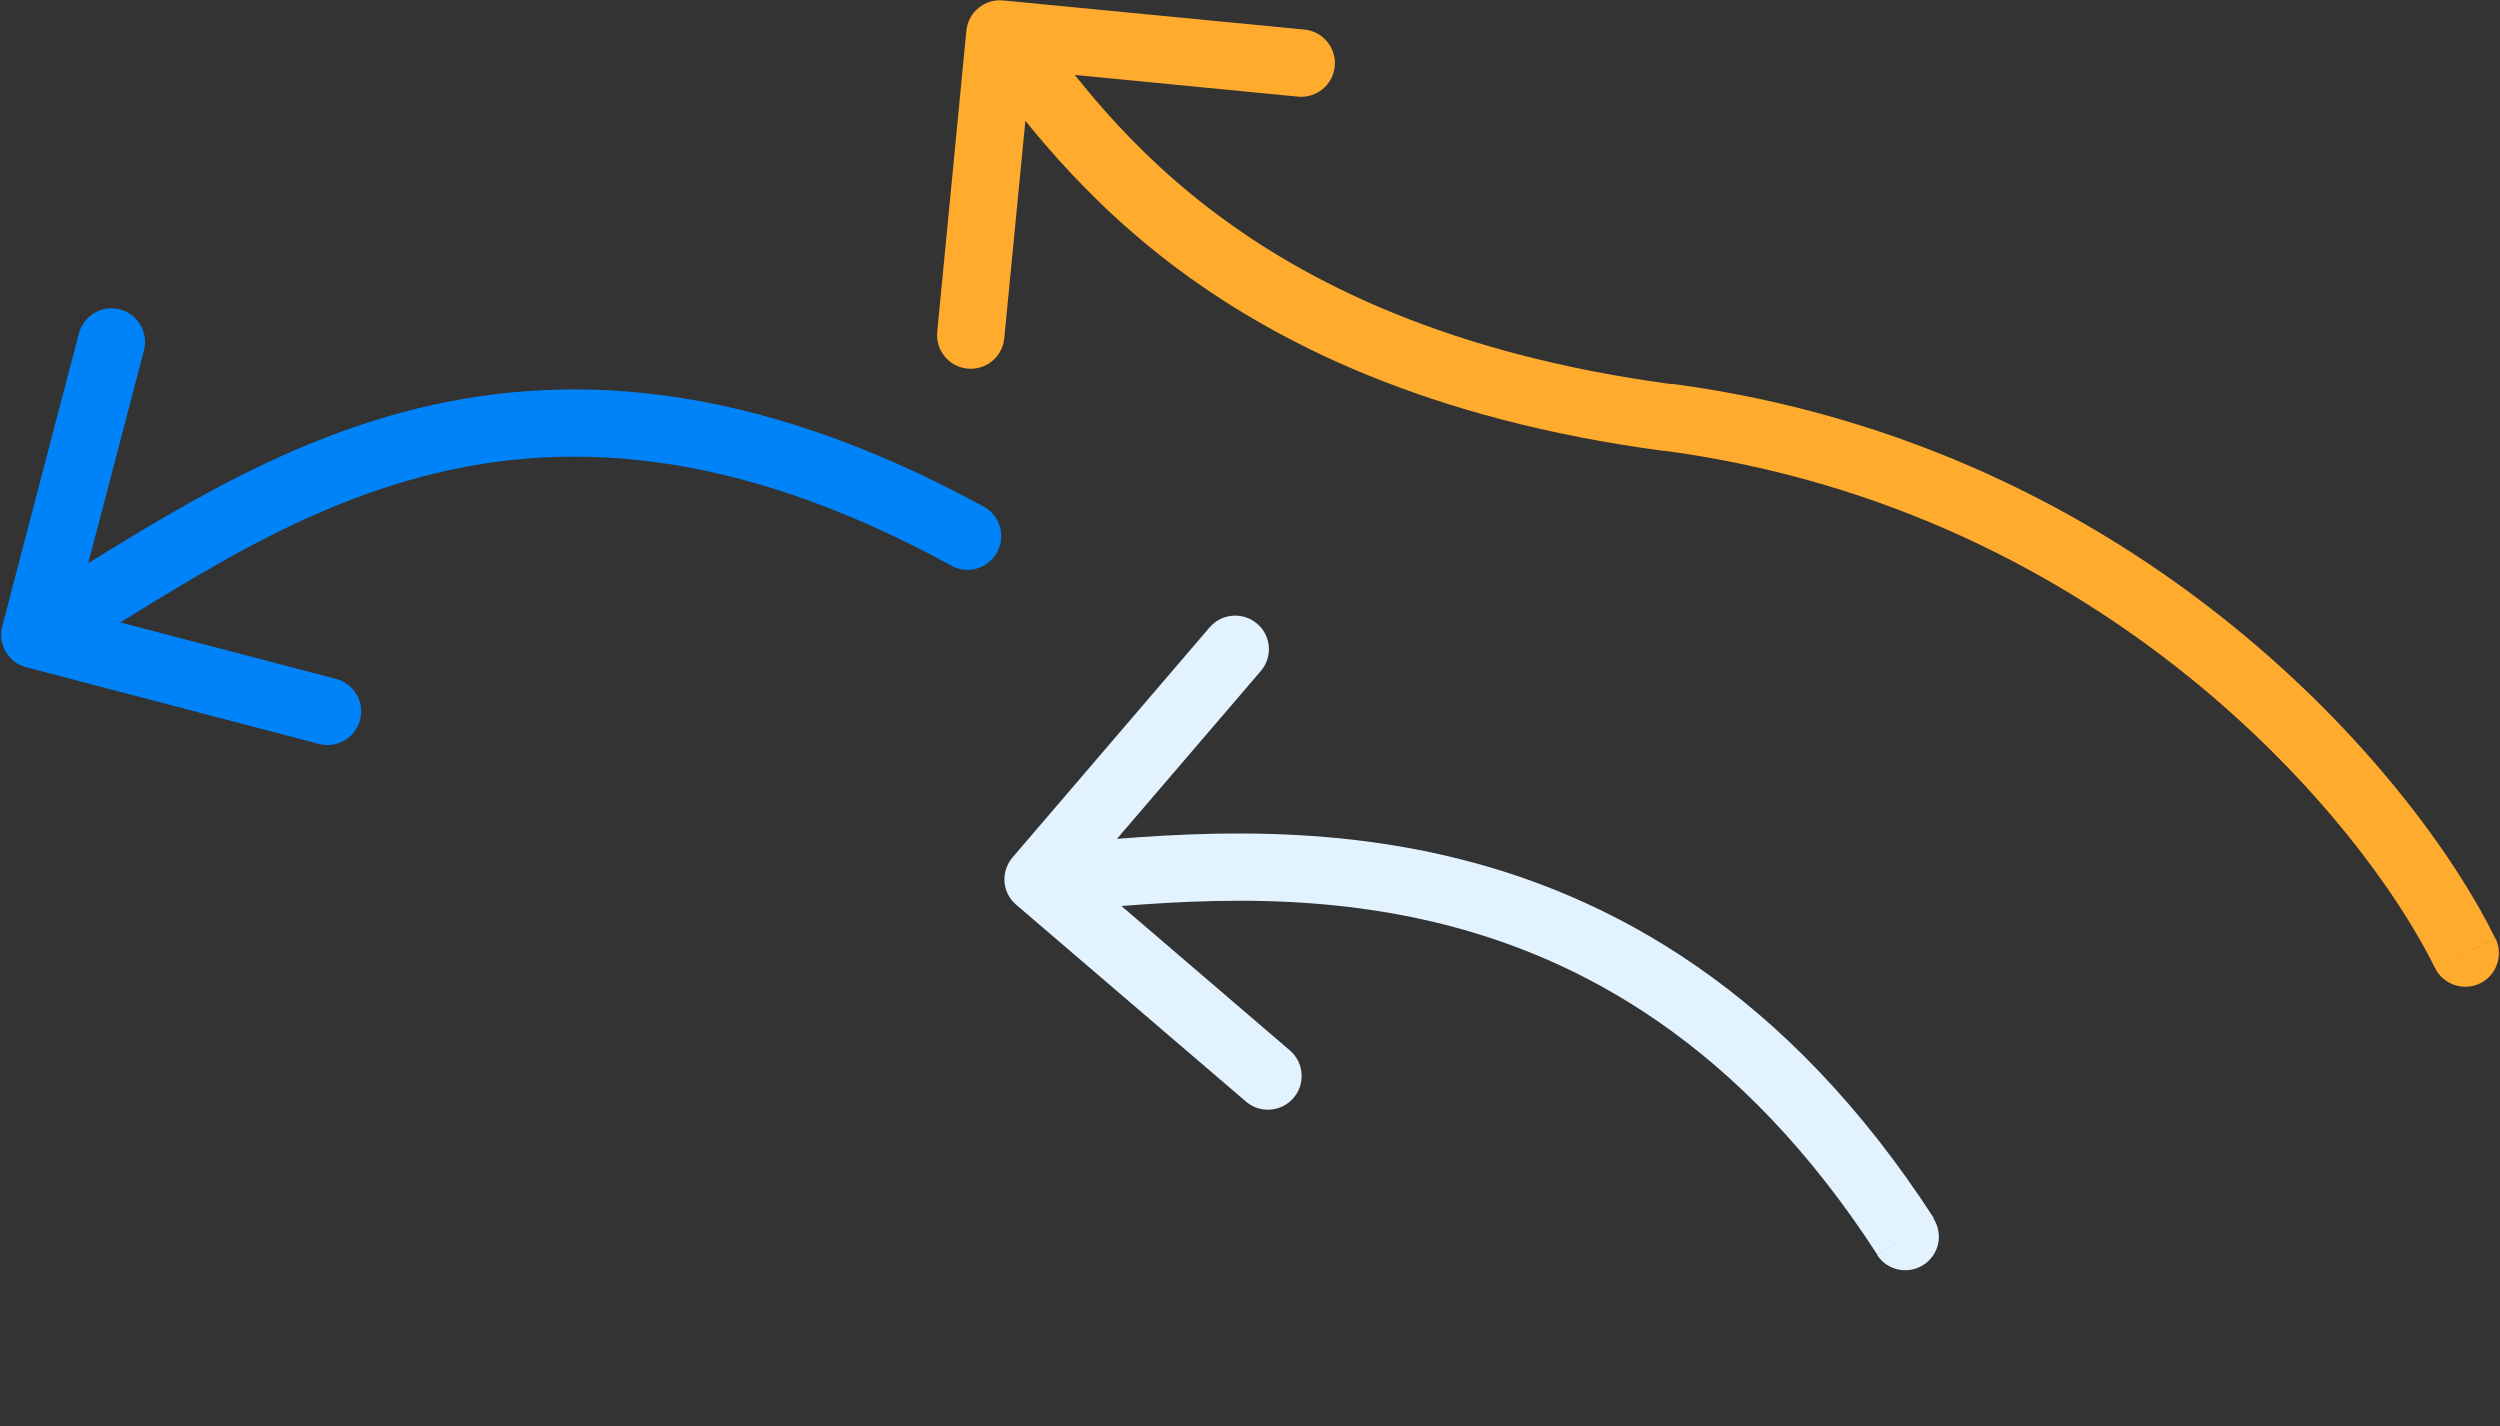 <?xml version="1.0" encoding="utf-8"?>
<!-- Generator: Adobe Illustrator 26.2.1, SVG Export Plug-In . SVG Version: 6.00 Build 0)  -->
<svg version="1.1" id="Layer_1" xmlns="http://www.w3.org/2000/svg" xmlns:xlink="http://www.w3.org/1999/xlink" x="0px" y="0px"
	 viewBox="0 0 1115 636" style="enable-background:new 0 0 1115 636;" xml:space="preserve">
<rect x="0" y="0" width="1115" height="636" fill="#333333" stroke="none"/>
<style type="text/css">
	.st0{fill:#0083F8;}
	.st1{fill:#E2F3FF;}
	.st2{fill:#FFAB2D;}
</style>
<path class="st0" d="M1,279.3c-2.1,8,2.7,16.2,10.7,18.3l130.6,34.2c8,2.1,16.2-2.7,18.3-10.7c2.1-8-2.7-16.2-10.7-18.3L33.8,272.4
	l30.4-116.1c2.1-8-2.7-16.2-10.7-18.3c-8-2.1-16.2,2.7-18.3,10.7L1,279.3z M424.3,252.3c7.3,4,16.4,1.3,20.4-6
	c4-7.3,1.3-16.4-6-20.4L424.3,252.3z M23.1,296.1c49.7-29,100-66,164-83.2c62.5-16.8,138.6-14.5,237.3,39.4l14.4-26.3
	c-104.9-57.3-188.9-61-259.4-42.1c-69.1,18.6-125,59.2-171.3,86.3L23.1,296.1z"/>
<path class="st1" d="M451.6,382.4c-5.4,6.3-4.7,15.8,1.6,21.1l102.5,87.8c6.3,5.4,15.8,4.7,21.2-1.6c5.4-6.3,4.7-15.8-1.6-21.2
	l-91.1-78.1l78.1-91.1c5.4-6.3,4.7-15.8-1.6-21.1c-6.3-5.4-15.8-4.7-21.2,1.6L451.6,382.4z M837.2,559.7c4.5,7,13.8,8.9,20.7,4.4
	c7-4.5,8.9-13.8,4.4-20.7L837.2,559.7z M464.2,407.1c44.2-3.4,106.6-11.9,174,3.8c66.5,15.5,138.2,54.7,199.1,148.7l25.2-16.3
	c-65.2-100.7-143.7-144.5-217.4-161.6c-72.9-17-140.8-7.8-183.1-4.5L464.2,407.1z"/>
<path class="st2" d="M447.4,0.2c-8.2-0.8-15.6,5.2-16.4,13.5L418,148c-0.8,8.2,5.2,15.6,13.5,16.4c8.2,0.8,15.6-5.2,16.4-13.5
	l11.6-119.4l119.4,11.6c8.2,0.8,15.6-5.2,16.4-13.5c0.8-8.2-5.2-15.6-13.5-16.4L447.4,0.2z M1086,431.7c3.7,7.4,12.6,10.5,20.1,6.9
	c7.4-3.6,10.5-12.6,6.9-20.1L1086,431.7z M434.4,24.7c15,18.3,40.2,56.4,87,92.3c47.2,36.2,116.2,70.2,220.6,84.1l4-29.7
	c-99.5-13.3-163.5-45.3-206.4-78.2c-43.2-33.1-65.1-66.9-82-87.5L434.4,24.7z M742,201c197.8,26.4,312.1,165.7,344,230.7l26.9-13.2
	c-35.1-71.6-156.8-219.2-367-247.3L742,201z"/>
</svg>
